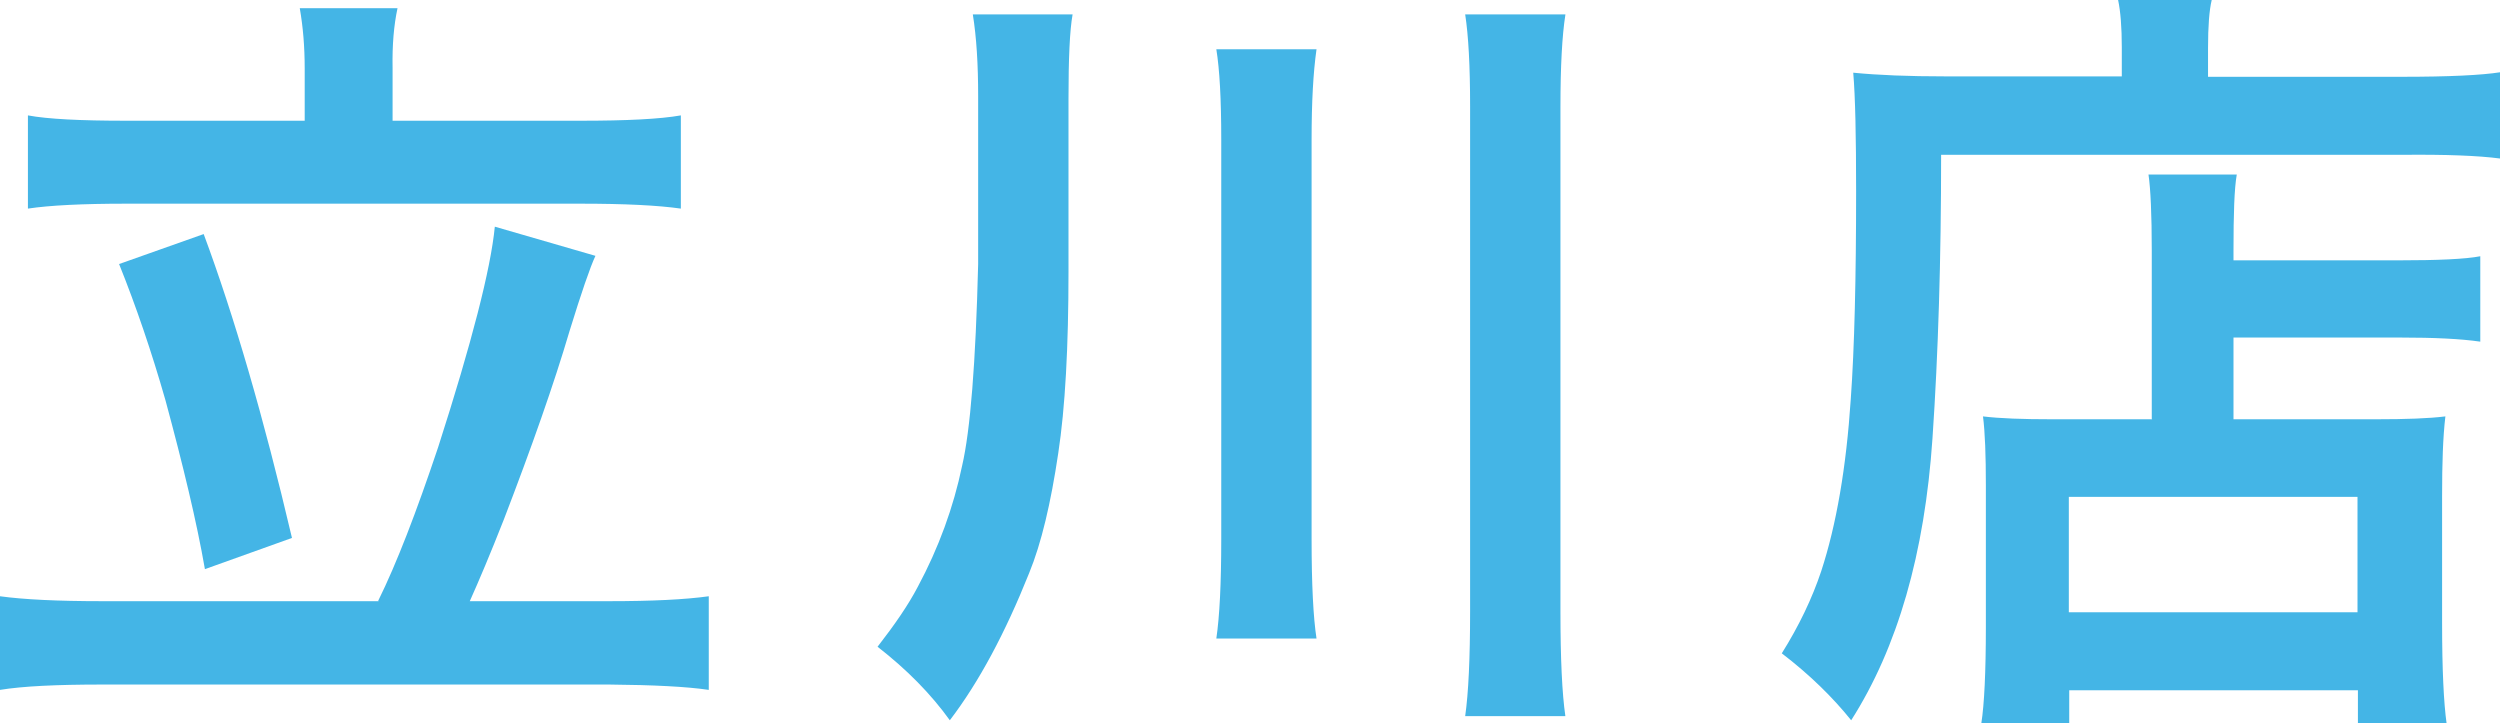 <?xml version="1.0" encoding="UTF-8"?><svg id="_イヤー_2" xmlns="http://www.w3.org/2000/svg" viewBox="0 0 60.88 17.61"><defs><style>.cls-1{fill:#44b5e6;}</style></defs><g id="_イヤー_1-2"><g><path class="cls-1" d="M9.21,14.63c.45-.91,.93-2.16,1.46-3.74,.82-2.55,1.28-4.34,1.38-5.37l2.45,.71c-.13,.28-.34,.89-.63,1.83-.38,1.29-.92,2.82-1.6,4.59-.33,.84-.61,1.5-.83,1.99h3.4c1.04,0,1.85-.04,2.42-.12v2.28c-.54-.08-1.35-.12-2.42-.13H2.48c-1.1,0-1.93,.04-2.48,.13v-2.28c.58,.08,1.41,.12,2.48,.12h6.74ZM7.42,2.94V1.67c0-.53-.04-1.01-.12-1.47h2.38c-.09,.42-.13,.9-.12,1.45v1.29h4.58c1.12,0,1.93-.04,2.44-.13v2.27c-.56-.08-1.37-.12-2.44-.12H3.07c-1.06,0-1.86,.04-2.39,.12V2.81c.48,.09,1.28,.13,2.39,.13H7.42ZM2.9,6.43l2.06-.73c.74,1.99,1.46,4.46,2.15,7.4l-2.12,.76c-.2-1.15-.53-2.52-.96-4.11-.34-1.19-.72-2.3-1.13-3.32Z"/><path class="cls-1" d="M23.13,17.54c-.46-.64-1.05-1.24-1.76-1.79,.42-.54,.75-1.02,.98-1.46,.51-.95,.87-1.94,1.08-2.95,.2-.86,.33-2.5,.39-4.91V2.34c0-.77-.04-1.43-.13-1.99h2.43c-.07,.39-.1,1.08-.1,2.06V6.61c0,1.84-.08,3.32-.25,4.43-.18,1.21-.41,2.19-.71,2.92-.58,1.45-1.22,2.65-1.93,3.58ZM32.06,1.2c-.08,.56-.12,1.29-.12,2.19V13.13c0,1.09,.04,1.9,.12,2.42h-2.44c.08-.54,.12-1.35,.12-2.42V3.39c0-.97-.04-1.7-.12-2.19h2.44Zm6.06-.84c-.08,.51-.12,1.26-.12,2.24V14.89c0,1.15,.04,2,.12,2.55h-2.44c.08-.56,.12-1.41,.12-2.55V2.59c0-.98-.04-1.72-.12-2.24h2.44Z"/><path class="cls-1" d="M51.67,1.86v-.71c0-.48-.03-.87-.09-1.15h2.28c-.06,.25-.09,.64-.09,1.17v.7h4.72c1.15,0,1.95-.04,2.39-.11V3.86c-.53-.07-1.32-.1-2.36-.09h-11.25c0,2.54-.07,4.84-.21,6.9-.19,2.81-.85,5.1-1.98,6.87-.45-.56-1.01-1.11-1.69-1.63,.42-.67,.74-1.34,.96-2,.37-1.13,.61-2.53,.72-4.19,.09-1.26,.13-2.95,.13-5.06,0-1.34-.02-2.3-.07-2.89,.6,.06,1.35,.09,2.25,.09h4.29Zm.73,8.34V6.11c0-.9-.03-1.52-.08-1.86h2.15c-.06,.34-.08,.96-.08,1.86v.23h4c.98,0,1.65-.03,2.01-.1v2.08c-.48-.07-1.13-.1-1.94-.1h-4.07v1.99h3.48c.72,0,1.28-.02,1.68-.07-.06,.51-.08,1.15-.08,1.93v3.1c0,1.14,.04,1.95,.11,2.45h-2.16v-.81h-7.03v.8h-2.14c.07-.45,.11-1.23,.11-2.35v-3.44c0-.73-.02-1.29-.07-1.68,.41,.05,.97,.07,1.68,.07h2.44Zm-2.02,1.9v2.81h7.03v-2.81h-7.03Z"/></g></g></svg>